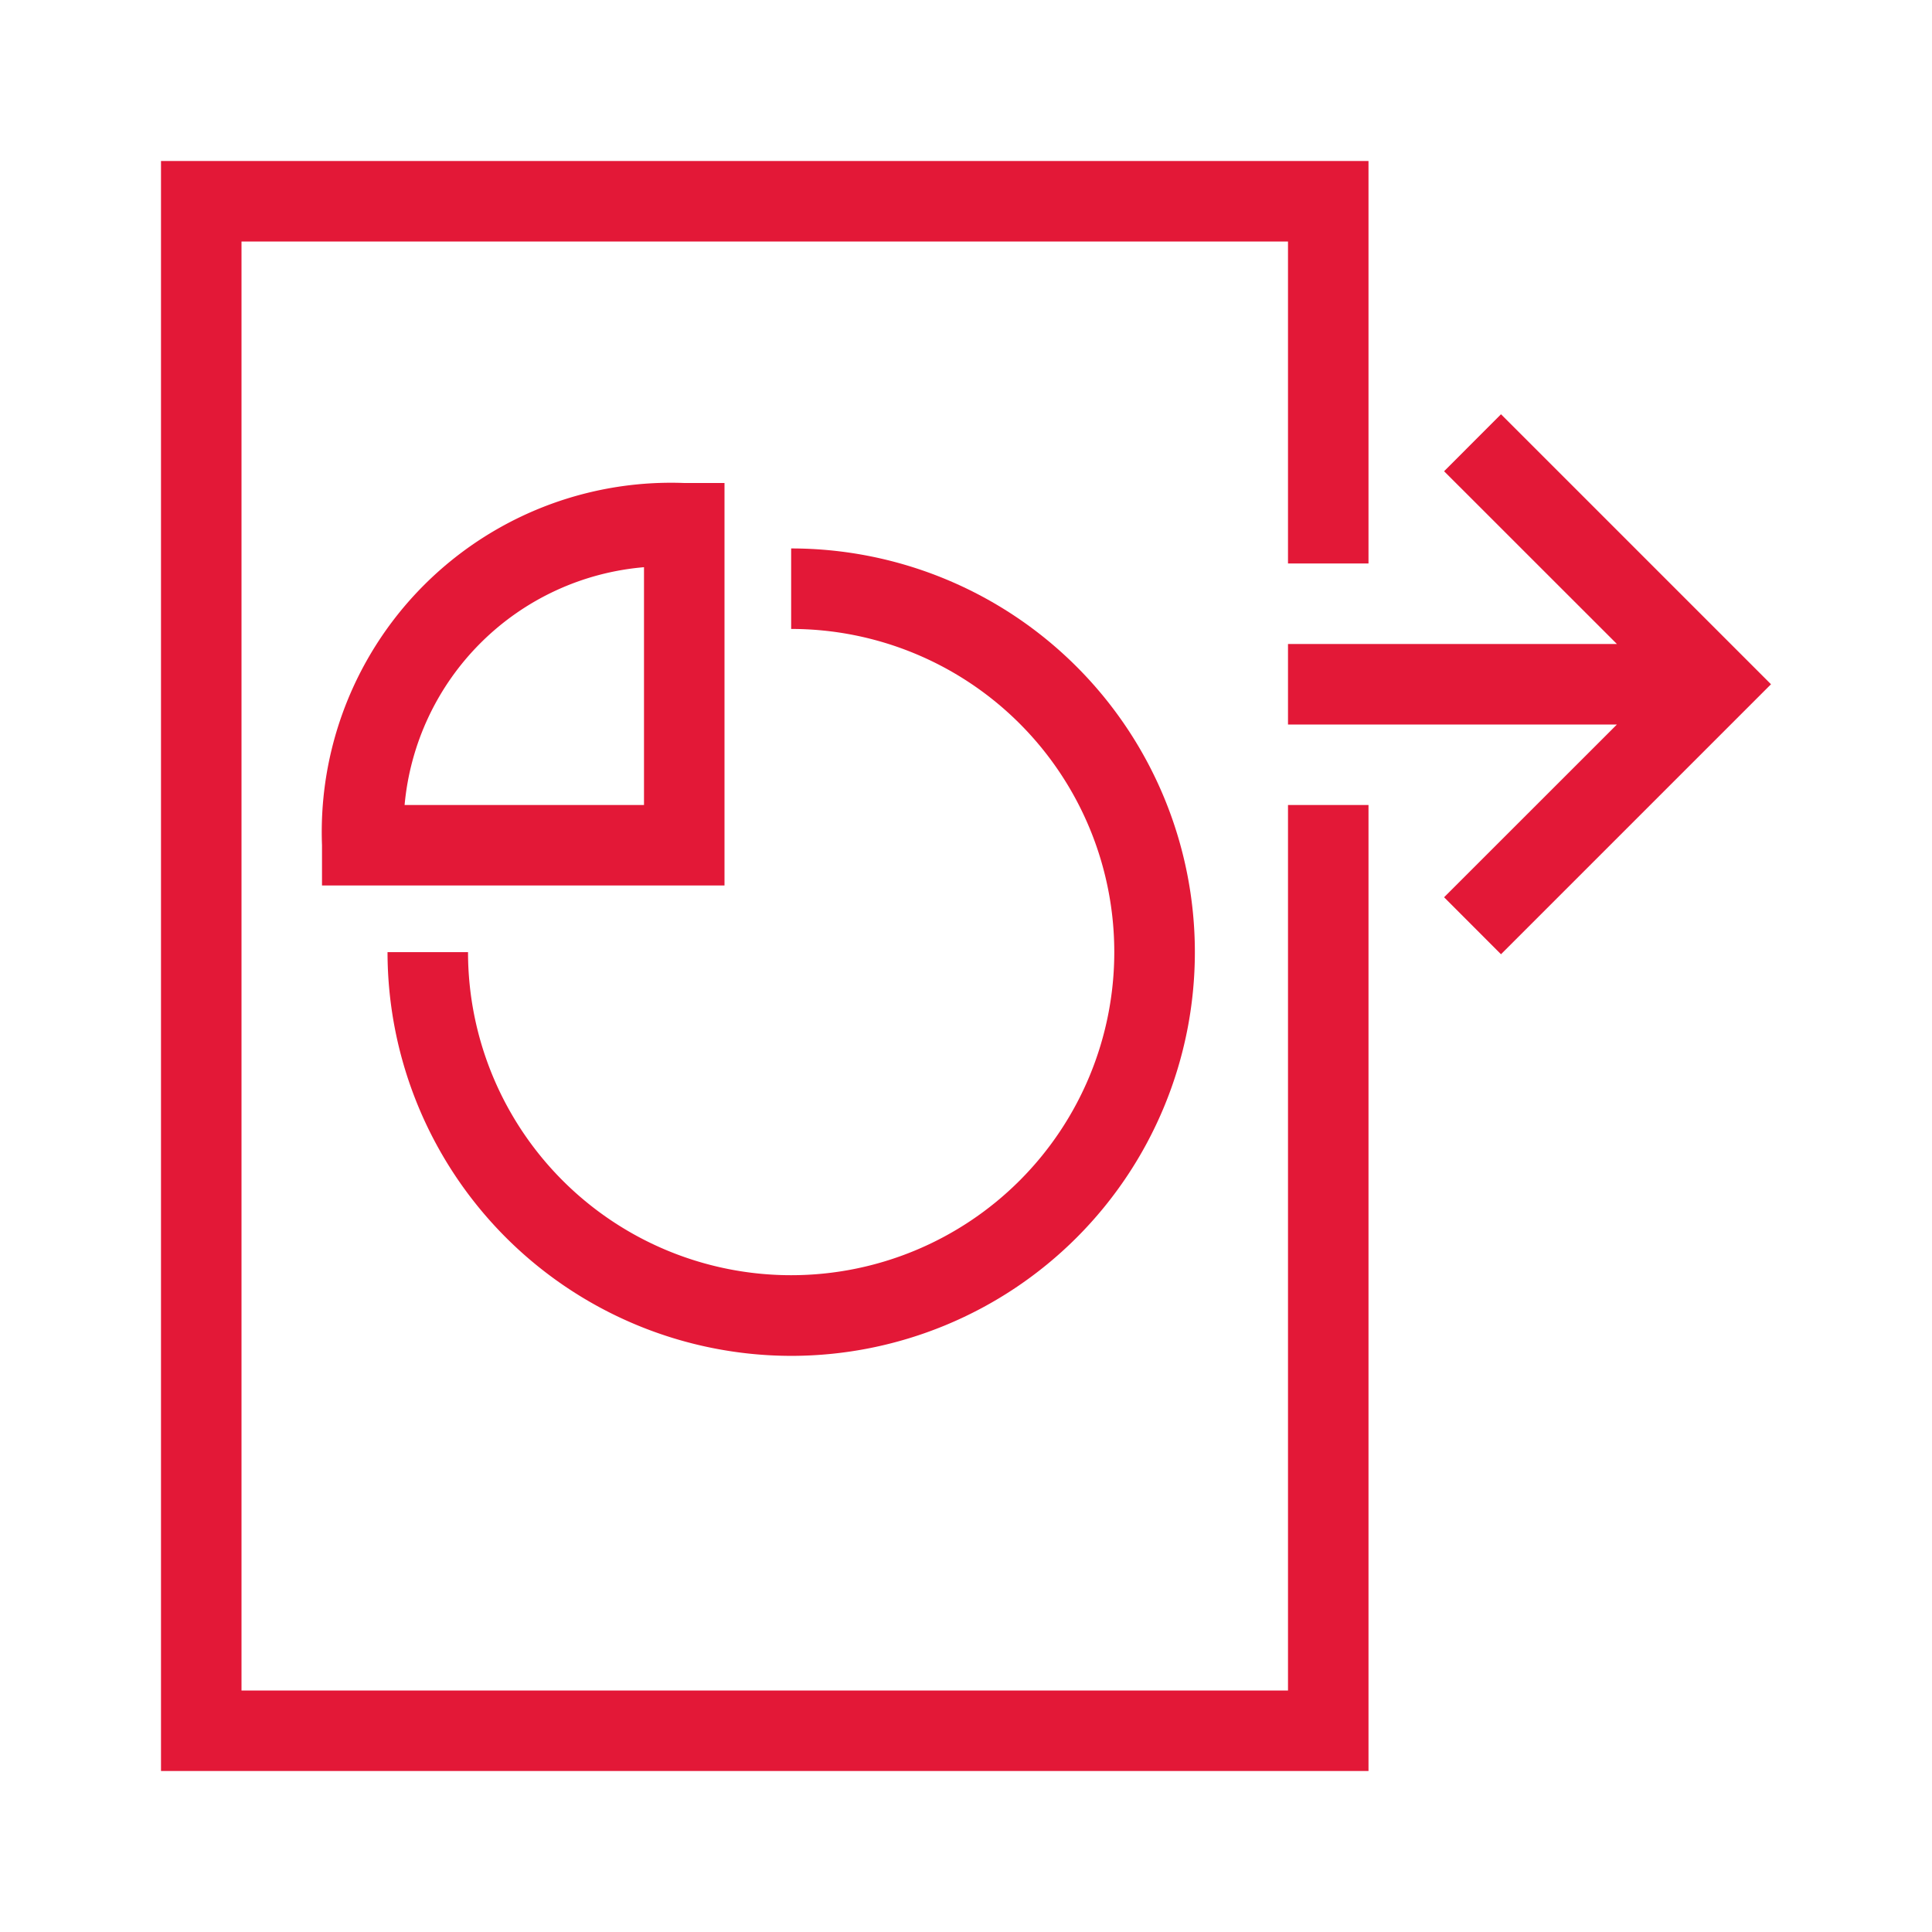 <svg xmlns="http://www.w3.org/2000/svg" viewBox="0 0 24 24">
    <defs>
        <style>
            .cls-2{fill:#e31837}
        </style>
    </defs>
    <path fill="none" d="M0 0h24v24H0z" id="_24_X_24_BOX" data-name="24 X 24 BOX"/>
    <g id="ICON_OUTLINES" data-name="ICON OUTLINES">
        <path class="cls-2" d="M17 22H2V2h15v5h-1V3H3v18h13V10h1v12z"/>
        <path class="cls-2" d="M18.646 5.146l-.707.708L20.086 8H16v1h4.086l-2.147 2.146.707.708L22 8.5l-3.354-3.354zM9.828 16.843a5.02 5.02 0 0 1-5.014-5.015h1a4.014 4.014 0 1 0 4.014-4.015v-1a5.015 5.015 0 0 1 0 10.03z"/>
        <path class="cls-2" d="M9 11H4v-.5A4.339 4.339 0 0 1 8.5 6H9zm-3.974-1H8V7.046A3.261 3.261 0 0 0 5.026 10z"/>
    </g>
</svg>
